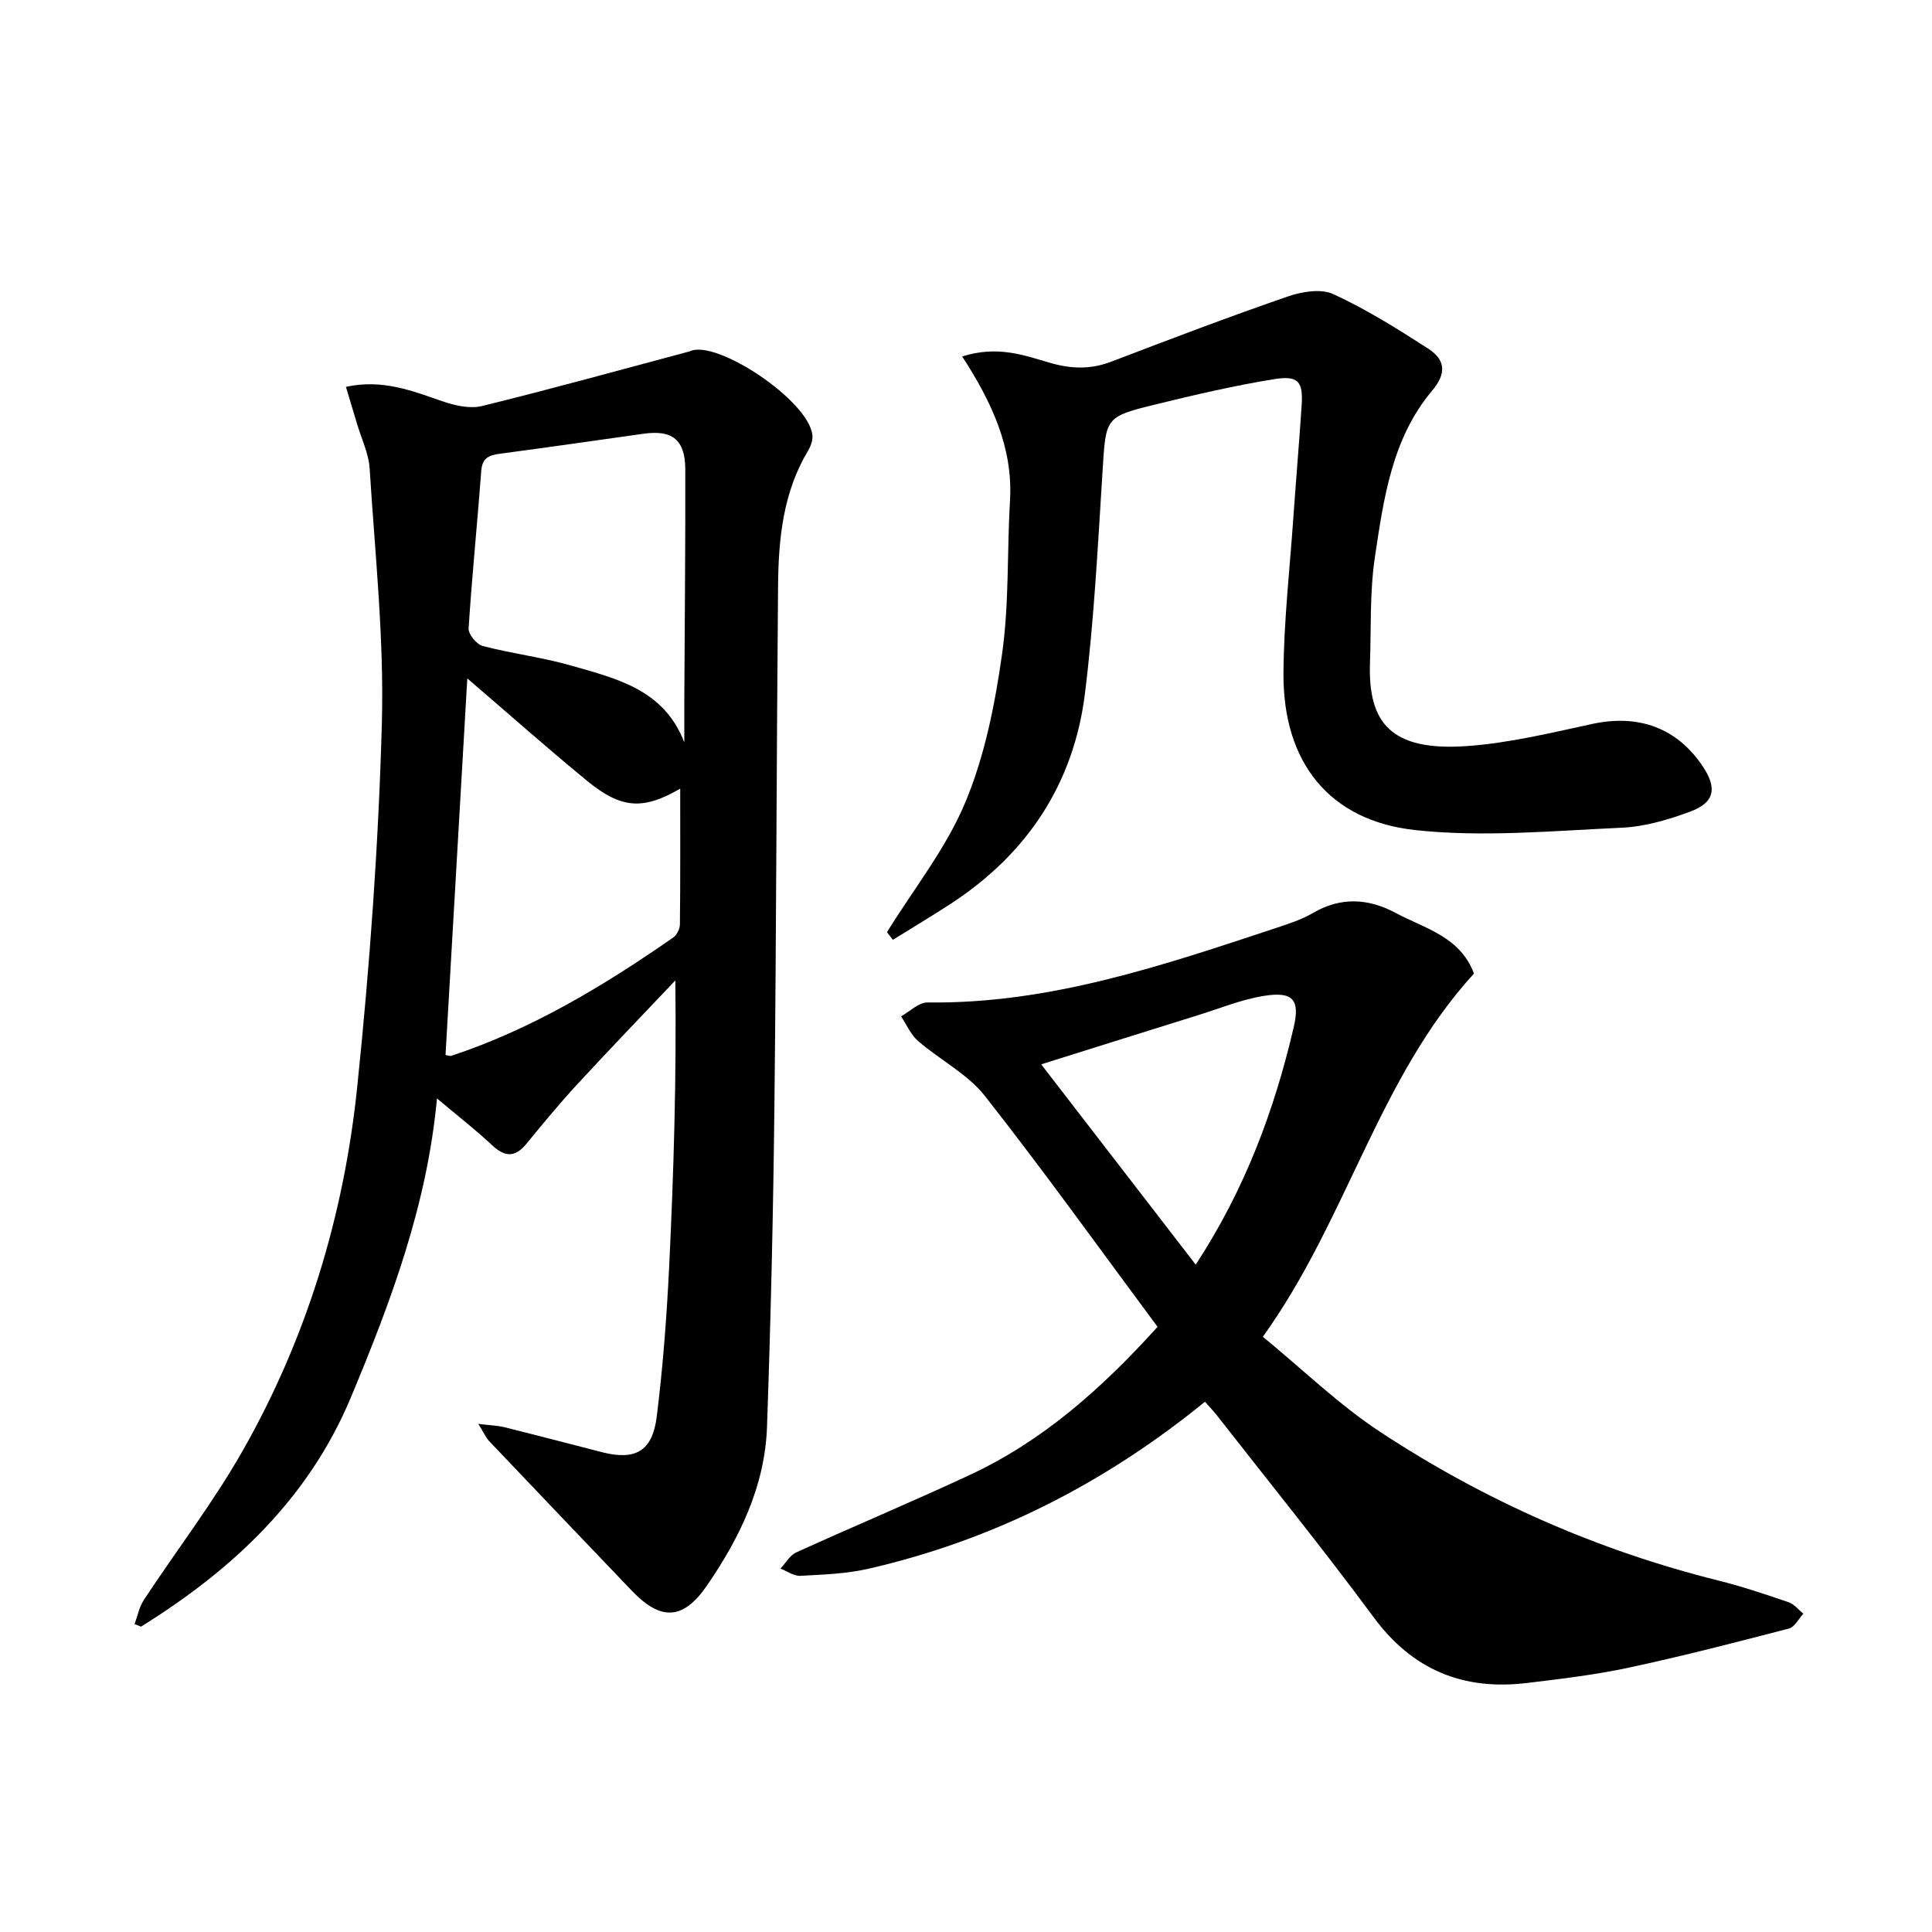 <svg enable-background="new 0 0 400 400" viewBox="0 0 400 400" xmlns="http://www.w3.org/2000/svg"><path d="m90.47 227.42c-2.03 22.06-9.54 42.05-17.79 61.82-8.79 21.08-24.55 35.76-43.48 47.54-.45-.18-.89-.35-1.34-.53.63-1.69.97-3.56 1.94-5.03 6.79-10.31 14.37-20.16 20.45-30.87 13.25-23.31 20.95-48.69 23.7-75.24 2.6-25.05 4.42-50.23 5.11-75.4.48-17.54-1.43-35.16-2.53-52.72-.19-3.07-1.66-6.06-2.56-9.08-.74-2.5-1.5-4.99-2.35-7.82 7.64-1.65 13.77.86 20.04 3.01 2.55.87 5.65 1.58 8.15.96 14.25-3.5 28.39-7.42 42.56-11.2.15-.04.32-.06.46-.13 5.4-2.59 24.72 10.23 25.37 17.41.09 1.02-.34 2.23-.88 3.14-5.2 8.64-6.14 18.26-6.23 27.97-.32 36.02-.36 72.04-.76 108.06-.24 22.04-.76 44.09-1.53 66.12-.43 12.26-5.68 23.05-12.49 32.92-4.95 7.18-9.59 7.17-15.48 1.01-9.86-10.31-19.72-20.63-29.54-30.98-.69-.72-1.1-1.71-2.26-3.58 2.49.31 3.97.34 5.37.68 6.75 1.68 13.47 3.44 20.2 5.17 6.88 1.77 10.46-.13 11.36-7.28 1.3-10.37 2.08-20.82 2.59-31.26.94-19.46 1.52-38.95 1.27-59.12-6.79 7.17-13.64 14.28-20.33 21.53-3.65 3.96-7.09 8.12-10.5 12.29-2.36 2.88-4.46 2.76-7.11.29-3.43-3.21-7.16-6.11-11.41-9.68zm6.28-86.96c-1.52 26.2-3.01 52.03-4.51 77.96.36.05.86.28 1.25.16 16.69-5.53 31.54-14.51 45.87-24.46.76-.53 1.4-1.79 1.41-2.72.1-9.29.06-18.58.06-28.12-7.69 4.46-12.19 4.2-19.29-1.62-8.17-6.71-16.08-13.73-24.79-21.2zm44.93 13.25c0-2.97-.01-5.95 0-8.92.08-15.86.24-31.71.2-47.57-.01-6.17-2.66-8.26-8.64-7.42-9.86 1.39-19.72 2.81-29.6 4.12-2.28.3-3.79.78-4 3.56-.81 10.89-1.93 21.76-2.62 32.66-.07 1.18 1.68 3.28 2.93 3.61 6.1 1.59 12.44 2.35 18.48 4.1 9.26 2.67 19.06 4.91 23.25 15.86z"/><path d="m249.47 290.22c-20.92 17.03-43.88 28.64-69.61 34.56-4.59 1.06-9.42 1.22-14.16 1.48-1.34.07-2.74-.97-4.11-1.5 1.07-1.14 1.93-2.74 3.24-3.34 11.94-5.43 24.05-10.5 35.94-16.04 15.05-7 27.24-17.79 38.89-30.67-11.8-15.89-23.41-32.11-35.73-47.78-3.61-4.59-9.32-7.48-13.85-11.4-1.51-1.31-2.37-3.38-3.53-5.1 1.83-1.01 3.66-2.91 5.48-2.88 25.31.33 48.8-7.69 72.34-15.48 2.54-.84 5.16-1.7 7.45-3.04 5.79-3.38 11.49-3.05 17.15-.01 6.03 3.23 13.33 4.87 16.2 12.55-19.76 21.58-26.26 50.92-43.71 75.19 8.22 6.74 15.74 14.08 24.37 19.75 21.55 14.17 44.93 24.49 70.04 30.75 4.9 1.22 9.7 2.85 14.48 4.48 1.14.39 2.01 1.55 3.01 2.36-.98 1.06-1.79 2.76-2.97 3.07-11 2.86-22.02 5.71-33.13 8.09-6.94 1.49-14.03 2.33-21.08 3.18-13.19 1.6-23.7-2.65-31.81-13.64-10.45-14.16-21.55-27.84-32.38-41.71-.76-.98-1.64-1.87-2.52-2.87zm-33.9-69.86c10.96 14.2 21.37 27.71 31.99 41.47 10.18-15.55 16.28-31.95 20.29-49.15 1.36-5.81-.24-7.44-6.18-6.49-4.62.74-9.06 2.57-13.56 3.97-10.67 3.32-21.33 6.68-32.54 10.2z"/><path d="m183.64 192.99c5.52-8.92 12.24-17.34 16.23-26.9 4.02-9.63 6.13-20.28 7.6-30.7 1.48-10.47 1.02-21.2 1.64-31.8.64-10.97-3.84-20.45-9.9-29.79 7.38-2.34 12.87-.21 18.15 1.31 4.49 1.3 8.47 1.4 12.8-.26 12.09-4.63 24.2-9.23 36.44-13.46 2.92-1.01 6.89-1.68 9.45-.5 6.84 3.16 13.31 7.2 19.66 11.3 3.41 2.2 3.93 4.98.81 8.68-8.34 9.89-10.05 22.36-11.87 34.54-1.07 7.17-.76 14.55-1.01 21.83-.43 12.43 4.35 18.31 19.98 17.23 8.75-.6 17.43-2.73 26.06-4.59 9.55-2.06 17.54.8 22.88 8.82 2.99 4.48 2.43 7.48-2.6 9.33-4.55 1.68-9.43 3.13-14.22 3.34-14.21.64-28.6 2.01-42.64.5-17.97-1.93-27.47-14.11-27.37-32.39.06-10.76 1.29-21.51 2.04-32.26.54-7.75 1.21-15.5 1.72-23.25.33-4.95-.65-6.28-5.68-5.47-8.25 1.33-16.42 3.24-24.54 5.23-10.55 2.58-10.3 2.72-11 13.84-.97 15.35-1.75 30.74-3.64 45.99-2.31 18.64-11.91 33.17-27.69 43.49-3.97 2.6-8.05 5.02-12.08 7.53-.41-.52-.81-1.05-1.22-1.59z"/></svg>
